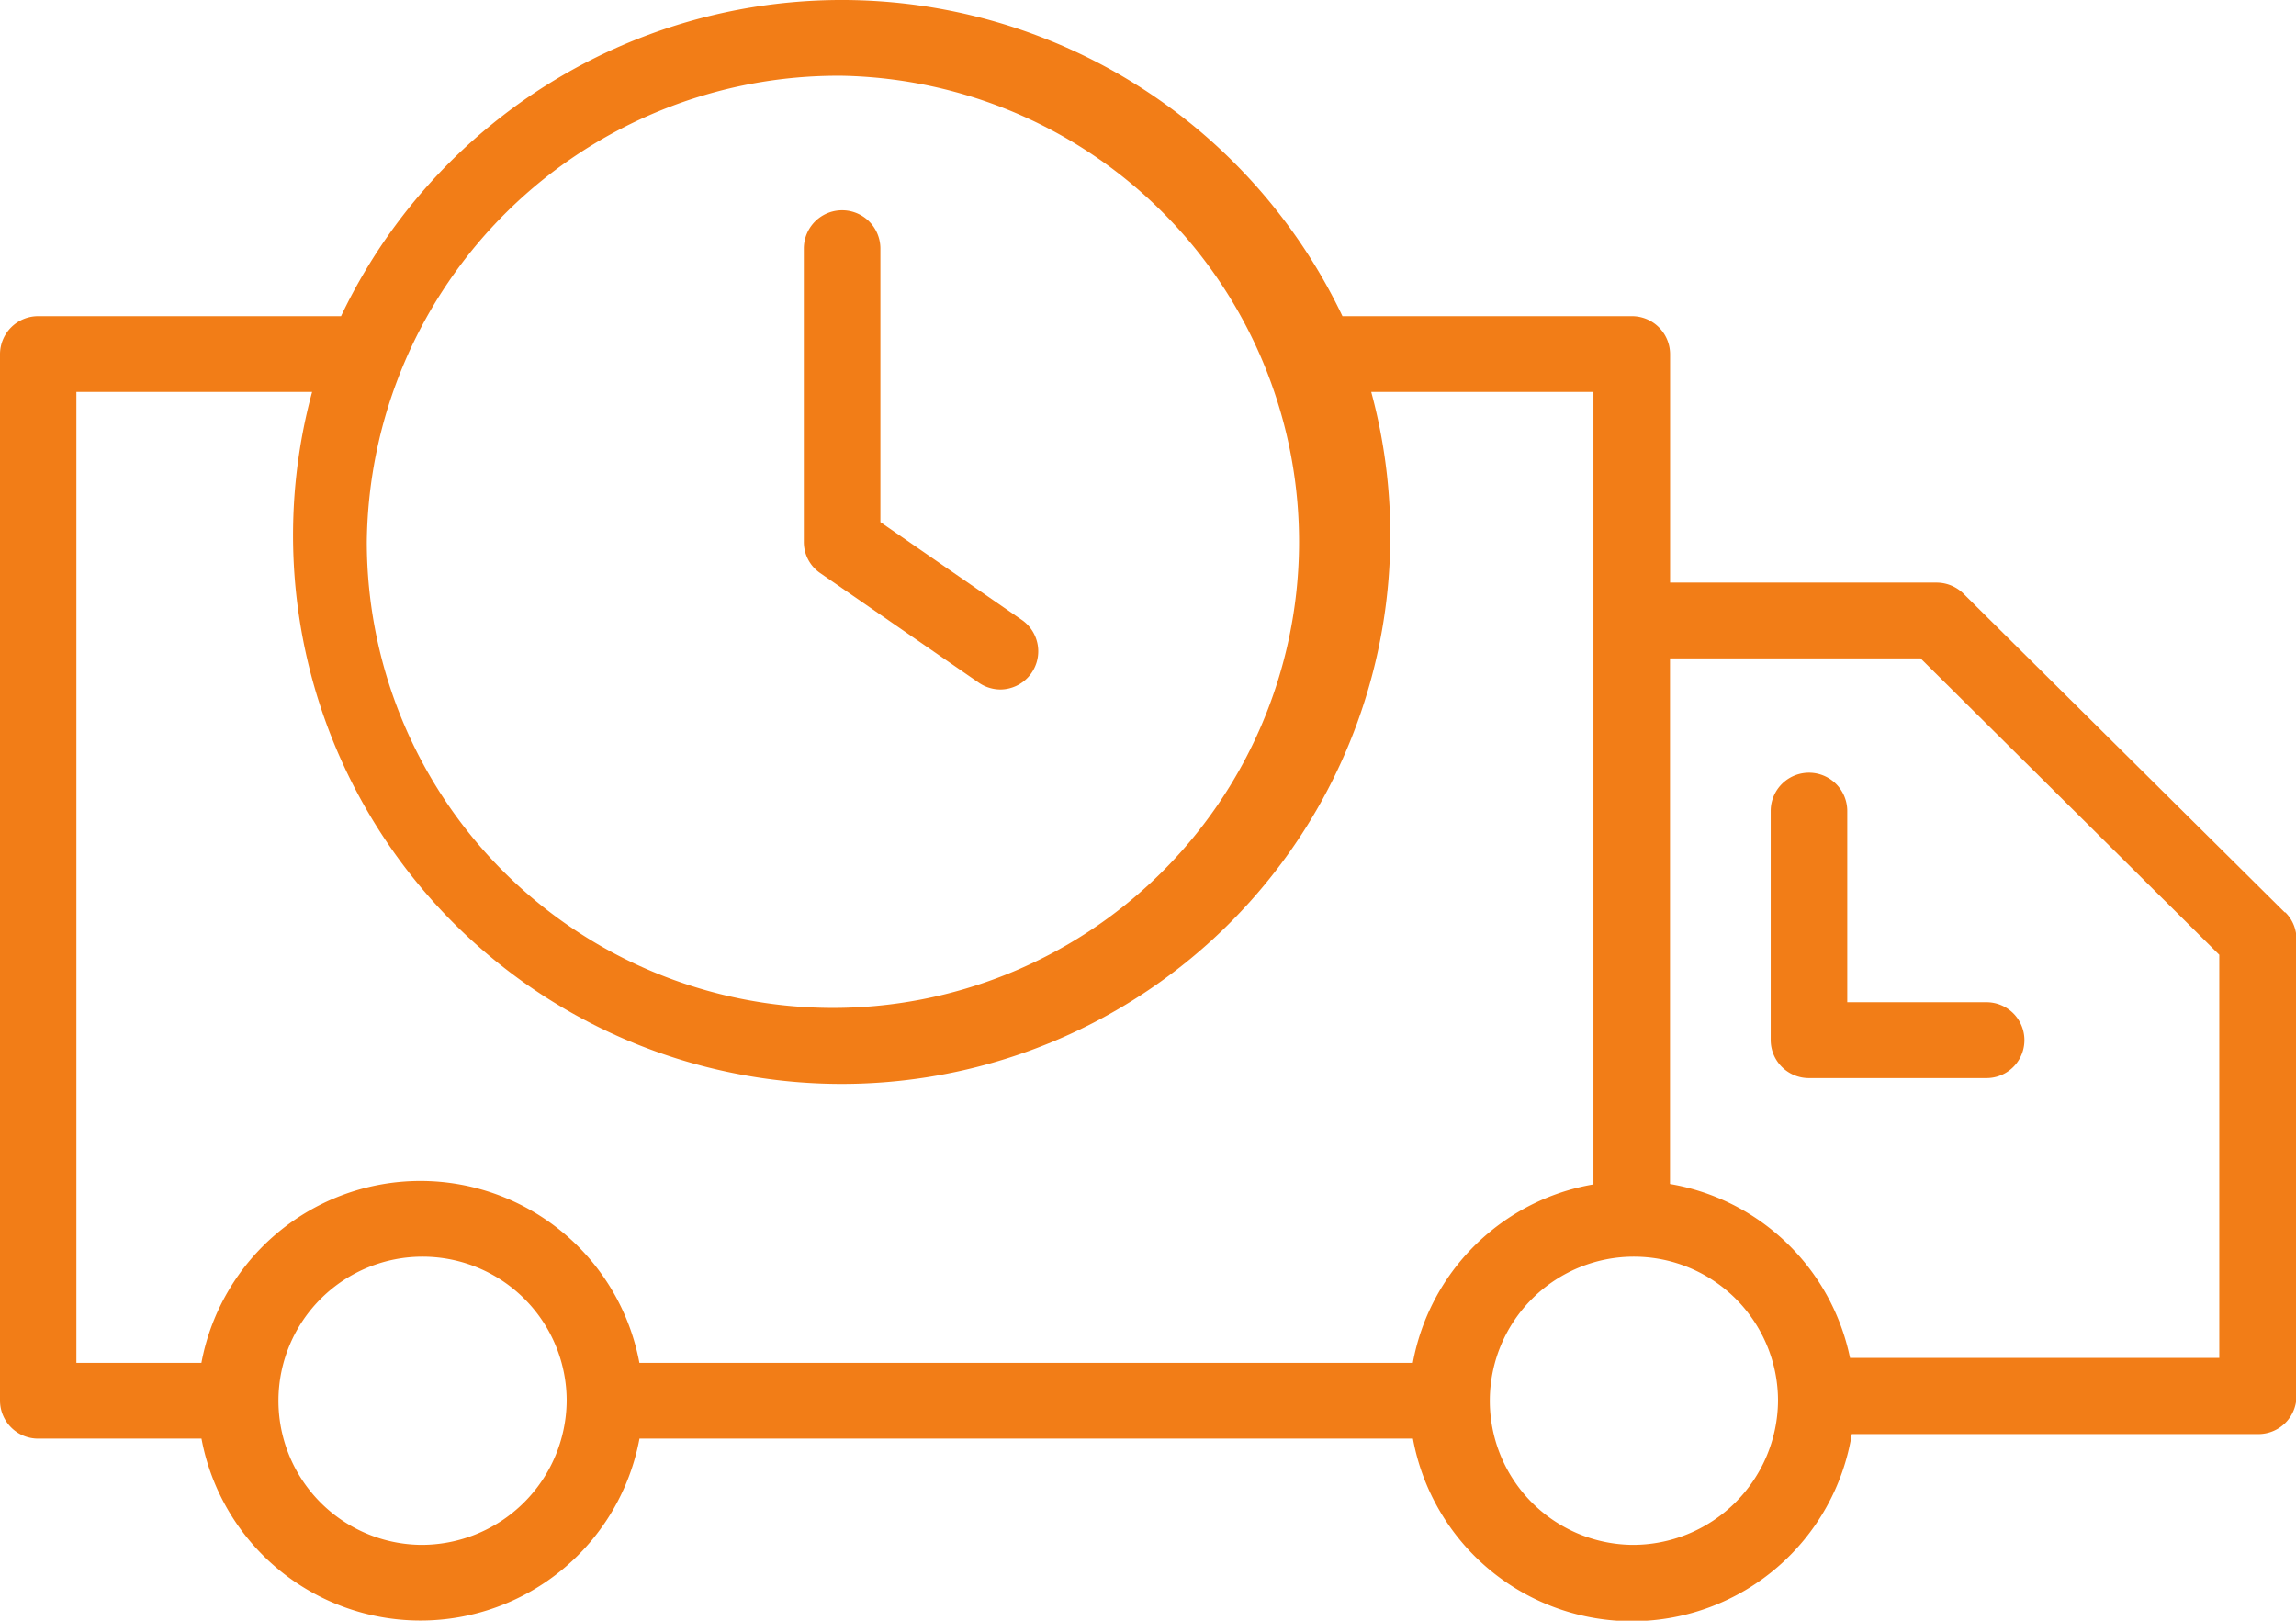 <svg xmlns="http://www.w3.org/2000/svg" width="28.249" height="19.94" viewBox="0 0 28.249 19.94">
  <g id="Group_19658" data-name="Group 19658" transform="translate(-5935.338 -860)">
    <path id="Path_8962" data-name="Path 8962" d="M495.065,252.148h-2.184a.469.469,0,0,1-.471-.466v-2.82a.471.471,0,0,1,.942,0v2.353h1.713a.466.466,0,1,1,0,.933Z" transform="translate(5464.714 621.116)" fill="#f27d17"/>
    <path id="Path_8964" data-name="Path 8964" d="M115.619,81.225l-3.951-3.92a.473.473,0,0,0-.333-.137h-3.278V74.356a.469.469,0,0,0-.471-.466h-3.56a6.823,6.823,0,0,0-12.321,0H87.98a.469.469,0,0,0-.471.466V87.234a.469.469,0,0,0,.471.466h2.008a2.741,2.741,0,0,0,5.389,0h9.516a2.74,2.74,0,0,0,5.4-.056h5a.469.469,0,0,0,.471-.466V81.555a.466.466,0,0,0-.137-.33ZM97.866,70.932a5.735,5.735,0,1,1-5.844,5.735A5.8,5.8,0,0,1,97.866,70.932ZM92.681,89.007a1.773,1.773,0,1,1,1.8-1.772A1.786,1.786,0,0,1,92.681,89.007Zm12.21-2.239H95.376a2.741,2.741,0,0,0-5.389,0H88.449V74.822h2.9a6.75,6.75,0,1,0,13.031,0h2.734v9.75a2.727,2.727,0,0,0-2.223,2.2Zm2.694,2.239a1.773,1.773,0,1,1,1.8-1.772A1.786,1.786,0,0,1,107.586,89.007Zm7.229-2.3h-4.543a2.728,2.728,0,0,0-2.215-2.14V78.1h3.083l3.675,3.647Z" transform="translate(5847.829 790)" fill="#f27d17"/>
    <path id="Path_8965" data-name="Path 8965" d="M273.676,124.507a.474.474,0,0,1-.269-.084l-1.952-1.349a.464.464,0,0,1-.2-.383v-3.609a.471.471,0,0,1,.942,0v3.366l1.75,1.21a.47.47,0,0,1-.269.849Z" transform="translate(5673.973 743.976)" fill="#f27d17"/>
  </g>
</svg>
